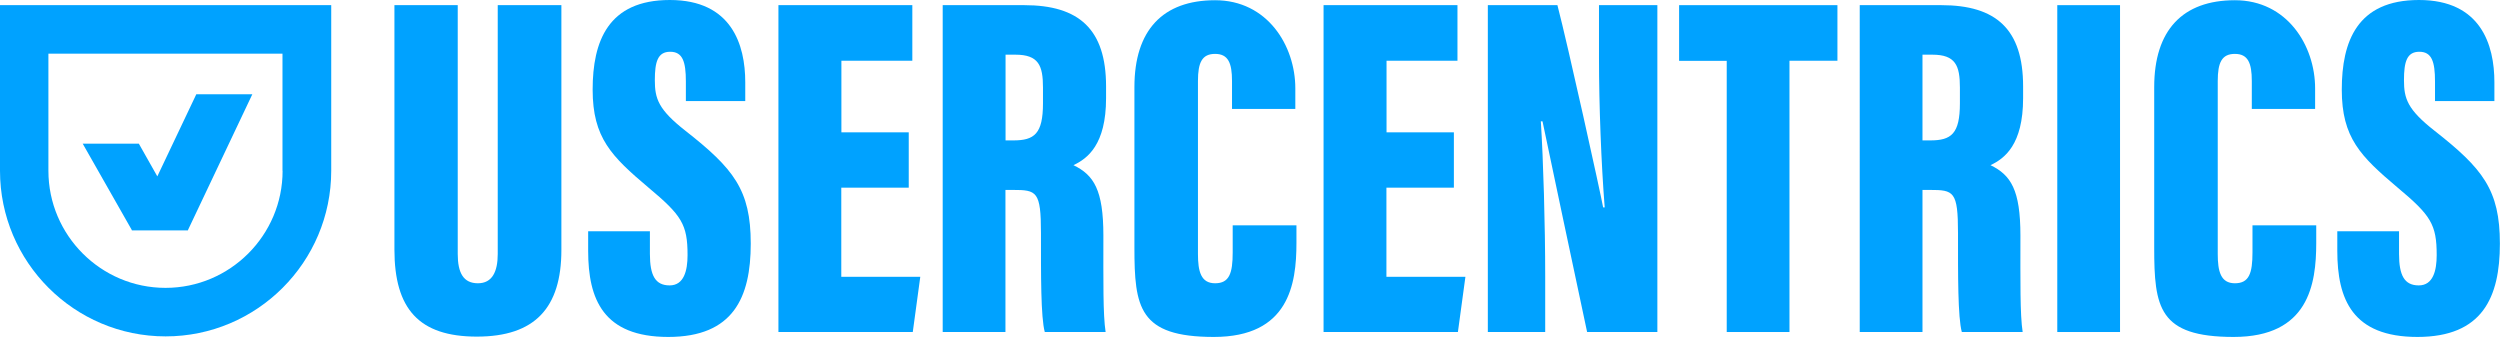 <?xml version="1.0" encoding="UTF-8"?>
<svg id="Design" xmlns="http://www.w3.org/2000/svg" version="1.1" viewBox="0 0 2231.1 300.7">
  <!-- Generator: Adobe Illustrator 29.1.0, SVG Export Plug-In . SVG Version: 2.1.0 Build 142)  -->
  <defs>
    <style>
      .st0 {
        fill: #00a2ff;
      }
    </style>
  </defs>
  <path class="st0" d="M408.5,4.6v222.1c0,17,5.2,26.1,18,26.1s17.7-10.4,17.7-26.1V4.6h56.8v218.5c0,51.7-23.7,77.3-75.4,77.3s-73.6-24.7-73.6-77.7V4.6h56.5Z"/>
  <path class="st0" d="M580,206.4v20.2c0,19.2,4.8,28.1,17.6,28.1s16-13.2,16-27c0-27.5-5.2-35.5-35-60.4-32.9-27.8-49.7-44.3-49.7-87.3S542.6,0,597.8,0s67.3,40,67.3,73.4v16.8h-53v-17.5c0-17.7-2.9-26.5-14-26.5s-13.7,8.9-13.7,25.4,3.2,26.2,27.3,45.1c42.9,33.7,58.3,52.6,58.3,100.7s-15.6,83.3-73.6,83.3-71.5-33.6-71.5-76.8v-17.5h54.9,0Z"/>
  <path class="st0" d="M810.9,167.5h-60.1v79.5h70.5l-6.7,49.3h-119.9V4.6h119.5v49.6h-63.3v63.9h60.1v49.3h0Z"/>
  <path class="st0" d="M897.3,169.5v126.8h-56V4.6h72.8c48.9,0,73,21.5,73,72.5v10.5c0,41.6-16.6,53.9-29.1,59.8,18.2,8.8,26.7,22.1,26.7,62.8s-.4,70.7,2,86.1h-54.3c-3.6-13.2-3.4-51.2-3.4-88.4s-3.8-38.4-25.1-38.4h-6.6ZM897.5,125.3h6.9c18.7,0,26.4-5.9,26.4-33.1v-14.1c0-19.6-3.9-29.3-24.6-29.3h-8.8v76.5Z"/>
  <path class="st0" d="M1157,201.1v15.8c0,36.8-6.8,83.8-73.7,83.8s-70.9-26.3-70.9-79.9V77.7c0-50.7,25.3-77.5,72-77.5s71.6,40.6,71.6,78.7v18.3h-56.5v-24.9c0-16.1-3.4-24.2-15.1-24.2s-15.3,7.7-15.3,24.2v154.3c0,15.6,2.6,26.2,15.3,26.2s15.7-8.9,15.7-27.5v-24.2h56.8Z"/>
  <path class="st0" d="M1297.4,167.5h-60.1v79.5h70.5l-6.7,49.3h-119.9V4.6h119.5v49.6h-63.3v63.9h60.1v49.3h0Z"/>
  <path class="st0" d="M1327.8,296.3V4.6h62.1c9.3,35.6,38.5,167.7,40.8,180.5h1.4c-3.1-38.8-5.1-91.9-5.1-132.6V4.6h52.1v291.7h-62.7c-6-27.8-37.9-178.7-39.8-188h-1.5c2.2,34.3,3.9,92.3,3.9,138.2v49.8h-51.1Z"/>
  <path class="st0" d="M1541,54.3h-42.5V4.6h141.3v49.6h-42.8v242.1h-56V54.3h0Z"/>
  <path class="st0" d="M1715.7,169.5v126.8h-56V4.6h72.8c48.9,0,73,21.5,73,72.5v10.5c0,41.6-16.6,53.9-29.1,59.8,18.2,8.8,26.7,22.1,26.7,62.8s-.4,70.7,2,86.1h-54.3c-3.6-13.2-3.4-51.2-3.4-88.4s-3.8-38.4-25.1-38.4h-6.6,0ZM1715.8,125.3h6.9c18.7,0,26.4-5.9,26.4-33.1v-14.1c0-19.6-3.9-29.3-24.6-29.3h-8.8v76.5h0Z"/>
  <path class="st0" d="M1892,4.6v291.7h-56V4.6h56Z"/>
  <path class="st0" d="M2067.1,201.1v15.8c0,36.8-6.8,83.8-73.7,83.8s-70.9-26.3-70.9-79.9V77.7c0-50.7,25.3-77.5,72-77.5s71.6,40.6,71.6,78.7v18.3h-56.5v-24.9c0-16.1-3.4-24.2-15.1-24.2s-15.3,7.7-15.3,24.2v154.3c0,15.6,2.6,26.2,15.3,26.2s15.7-8.9,15.7-27.5v-24.2h56.8Z"/>
  <path class="st0" d="M2141,206.4v20.2c0,19.2,4.8,28.1,17.6,28.1s16-13.2,16-27c0-27.5-5.2-35.5-35-60.4-32.9-27.8-49.7-44.3-49.7-87.3S2103.6,0,2158.8,0s67.3,40,67.3,73.4v16.8h-53v-17.5c0-17.7-2.9-26.5-14-26.5s-13.7,8.9-13.7,25.4,3.2,26.2,27.3,45.1c42.9,33.7,58.3,52.6,58.3,100.7s-15.6,83.3-73.6,83.3-71.5-33.6-71.5-76.8v-17.5h54.9,0Z"/>
  <path class="st0" d="M0,4.6v147.8c0,81.5,66.3,147.8,147.8,147.8s147.8-66.3,147.8-147.8V4.6H0ZM252.2,152.4c0,57.6-46.9,104.5-104.5,104.5s-104.5-46.9-104.5-104.5V47.9h208.9v104.5h0Z"/>
  <polygon class="st0" points="117.6 205.6 117.8 205.6 117.8 205.6 167.8 205.6 167.7 205.4 225.2 84.1 175.2 84.1 140.4 157.4 123.9 128.2 73.8 128.2 117.7 205.4 117.6 205.6"/>
</svg>